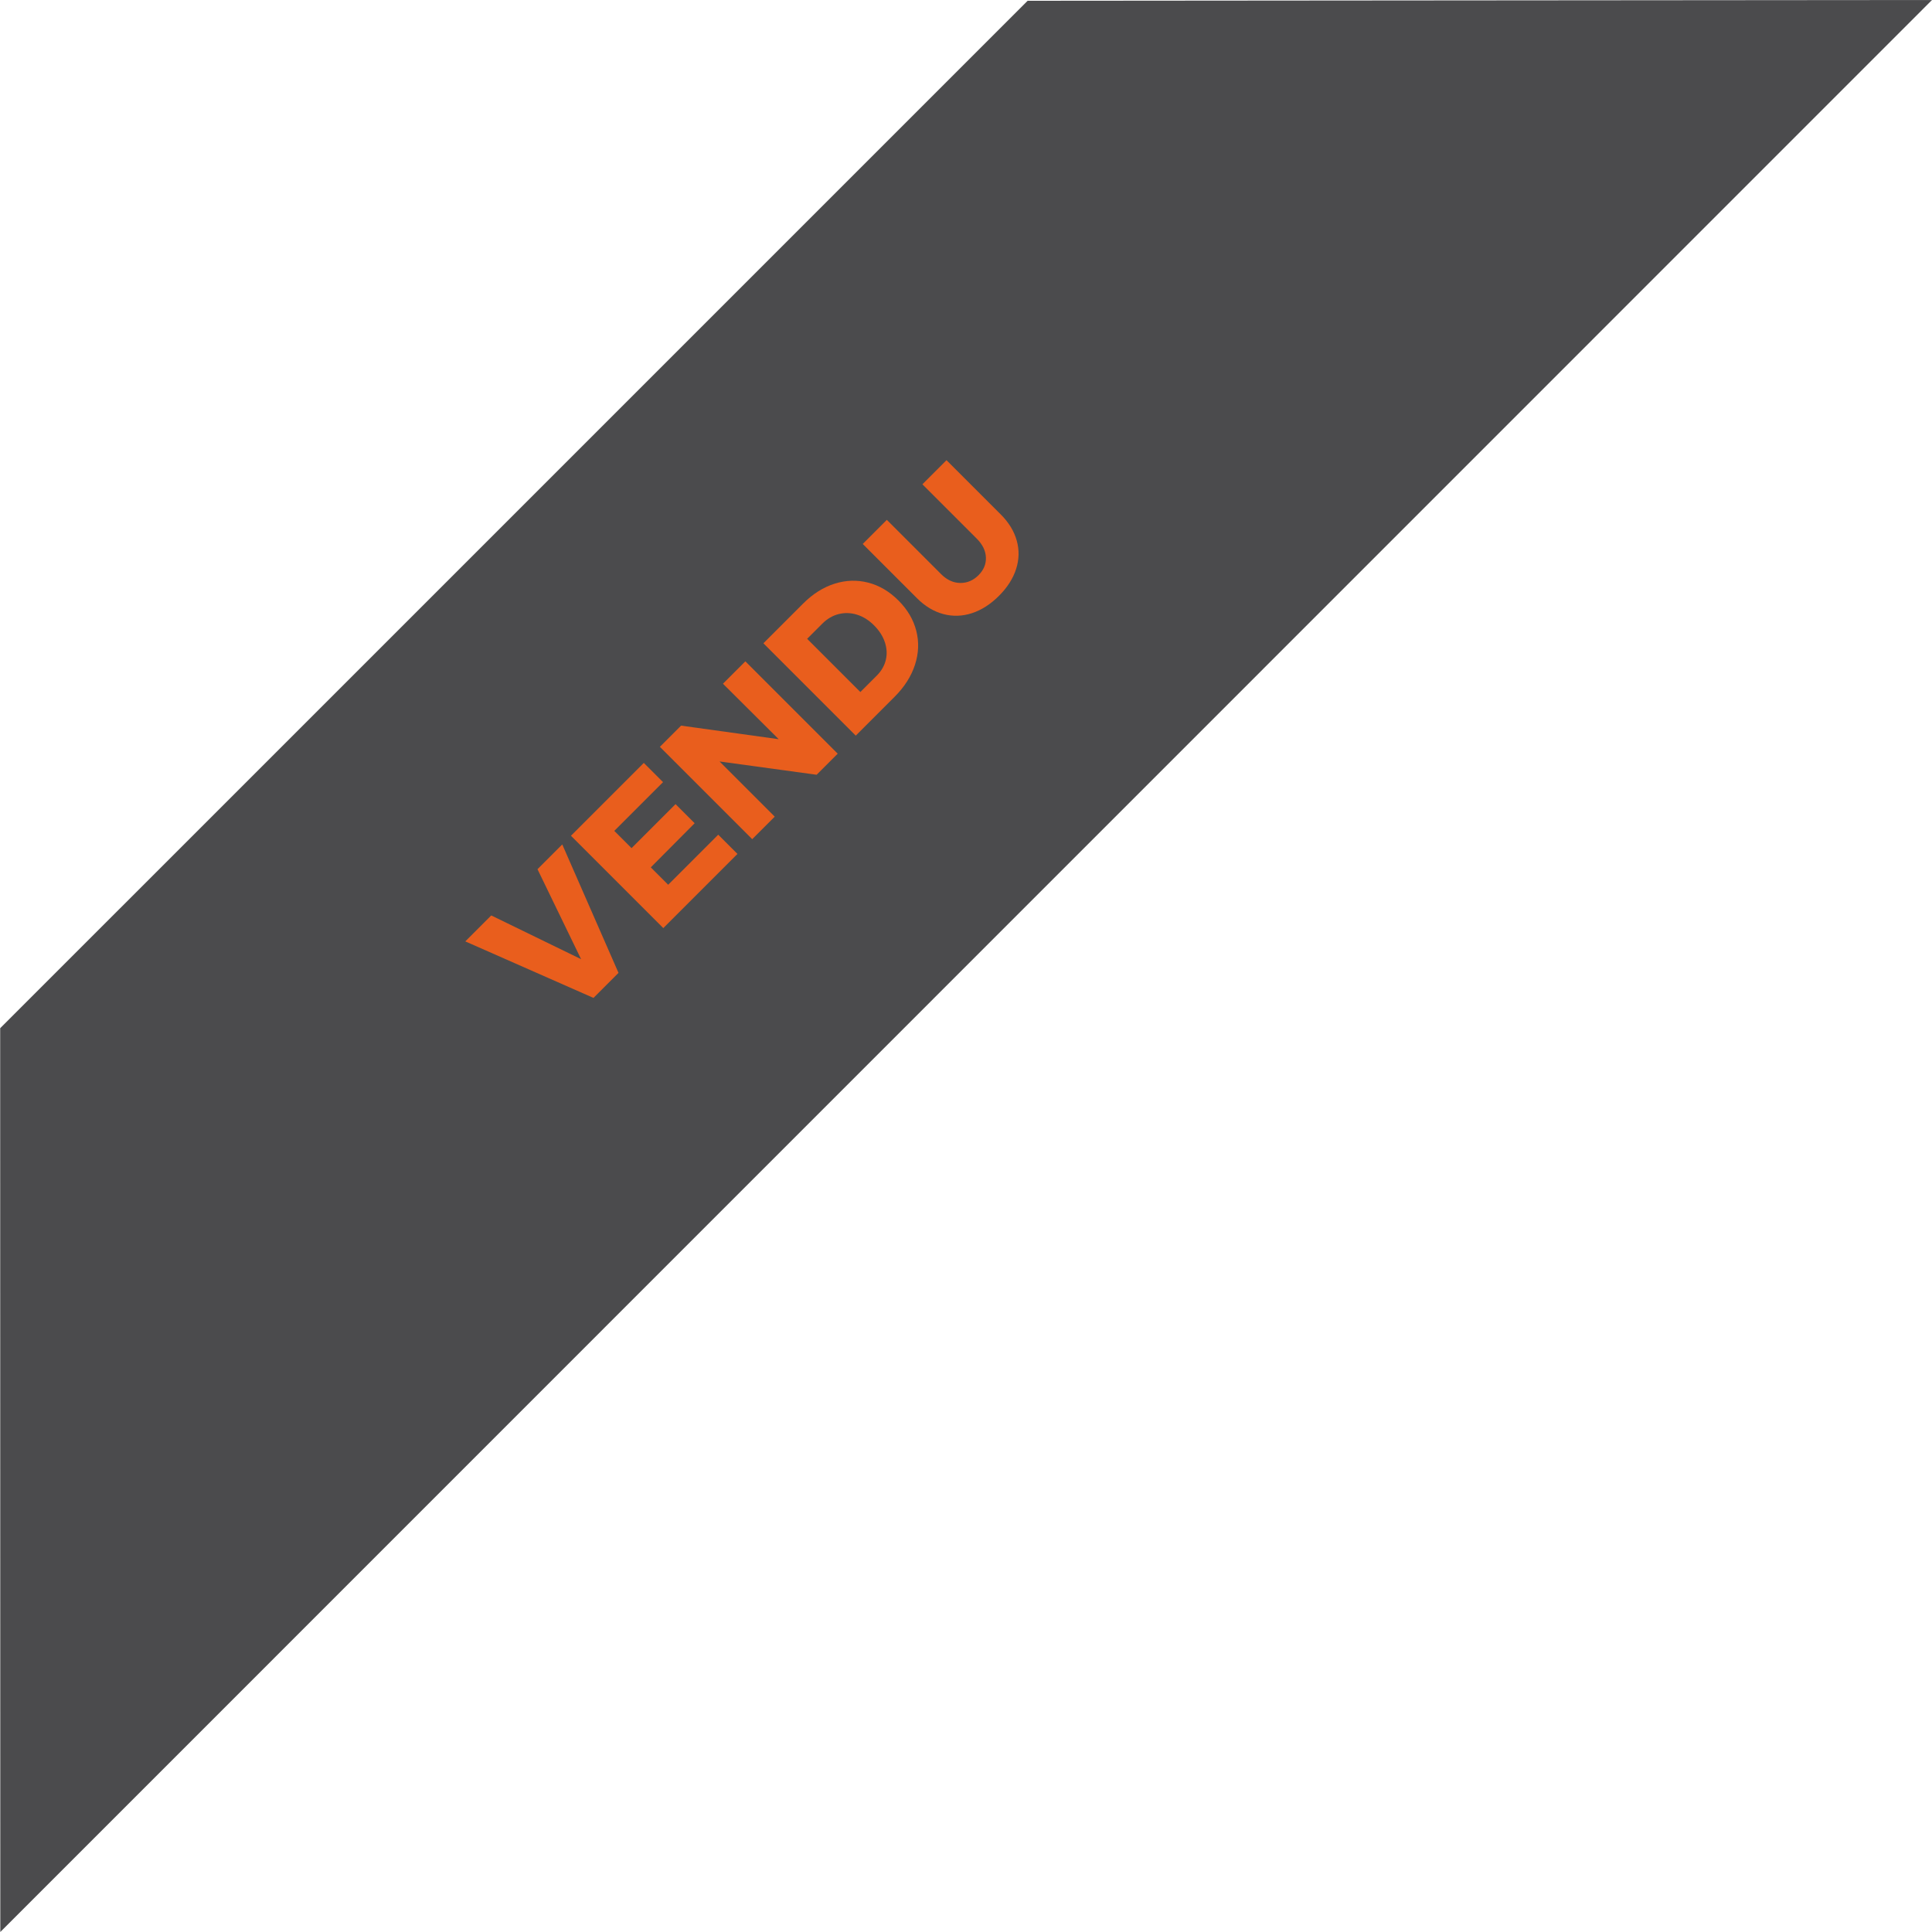<?xml version="1.0" encoding="utf-8"?>
<!-- Generator: Adobe Illustrator 15.0.0, SVG Export Plug-In . SVG Version: 6.00 Build 0)  -->
<!DOCTYPE svg PUBLIC "-//W3C//DTD SVG 1.1//EN" "http://www.w3.org/Graphics/SVG/1.1/DTD/svg11.dtd">
<svg version="1.1" id="Capa_1" xmlns="http://www.w3.org/2000/svg" xmlns:xlink="http://www.w3.org/1999/xlink" x="0px" y="0px"
	 width="850.39px" height="850.391px" viewBox="0 0 850.39 850.391" enable-background="new 0 0 850.39 850.391"
	 xml:space="preserve">
<path fill="#4B4B4D" d="M850.39,0L0.133,850.39L0.079,452.579C136.187,316.471,315.982,136.677,452.33,0.329L850.39,0z"/>
<g>
	<path fill="#E95E1D" d="M204.809,414.365l11.423-11.423l39.544,19.251l-19.192-39.603l10.901-10.901l24.759,56.535l-11.018,11.017
		L204.809,414.365z"/>
	<path fill="#E95E1D" d="M251.311,367.864l32.064-32.064l8.466,8.466l-21.453,21.454l7.596,7.596l19.366-19.366l8.407,8.407
		l-19.309,19.424l7.654,7.654l22.033-22.034l8.466,8.465l-32.645,32.645L251.311,367.864z"/>
	<path fill="#E95E1D" d="M318.222,300.952l9.857-9.857l40.646,40.646l-9.277,9.277l-42.734-5.856l24.295,24.295l-9.914,9.915
		l-40.646-40.646l9.336-9.335l42.965,5.973L318.222,300.952z"/>
	<path fill="#E95E1D" d="M367.363,256.915c4.968-1.565,9.896-1.719,14.785-0.464c4.89,1.256,9.326,3.875,13.307,7.856
		c3.982,3.982,6.602,8.438,7.857,13.365c1.257,4.931,1.063,9.917-0.58,14.96c-1.643,5.046-4.629,9.732-8.958,14.062l-17.104,17.104
		l-40.646-40.646l17.51-17.51C357.785,261.389,362.395,258.481,367.363,256.915z M389.89,290.516
		c0.617-2.551,0.482-5.16-0.406-7.828c-0.889-2.666-2.474-5.14-4.756-7.422c-2.318-2.319-4.842-3.894-7.566-4.726
		c-2.725-0.83-5.412-0.907-8.06-0.232c-2.647,0.676-5.035,2.079-7.161,4.205l-6.668,6.668l23.426,23.425l7.189-7.19
		C387.937,295.368,389.27,293.068,389.89,290.516z"/>
	<path fill="#E95E1D" d="M422.65,256.596c3.053,0.039,5.74-1.102,8.059-3.421c2.281-2.28,3.363-4.889,3.248-7.828
		c-0.117-2.938-1.469-5.701-4.06-8.292l-23.89-23.889l10.611-10.611l23.889,23.889c3.519,3.518,5.855,7.346,7.016,11.48
		c1.16,4.137,1.073,8.302-0.26,12.496c-1.334,4.194-3.855,8.147-7.566,11.858s-7.685,6.252-11.916,7.625
		c-4.233,1.373-8.437,1.498-12.611,0.376c-4.176-1.12-8.021-3.439-11.539-6.958l-23.889-23.889l10.61-10.611l23.89,23.889
		C416.792,255.263,419.596,256.559,422.65,256.596z"/>
</g>
</svg>
